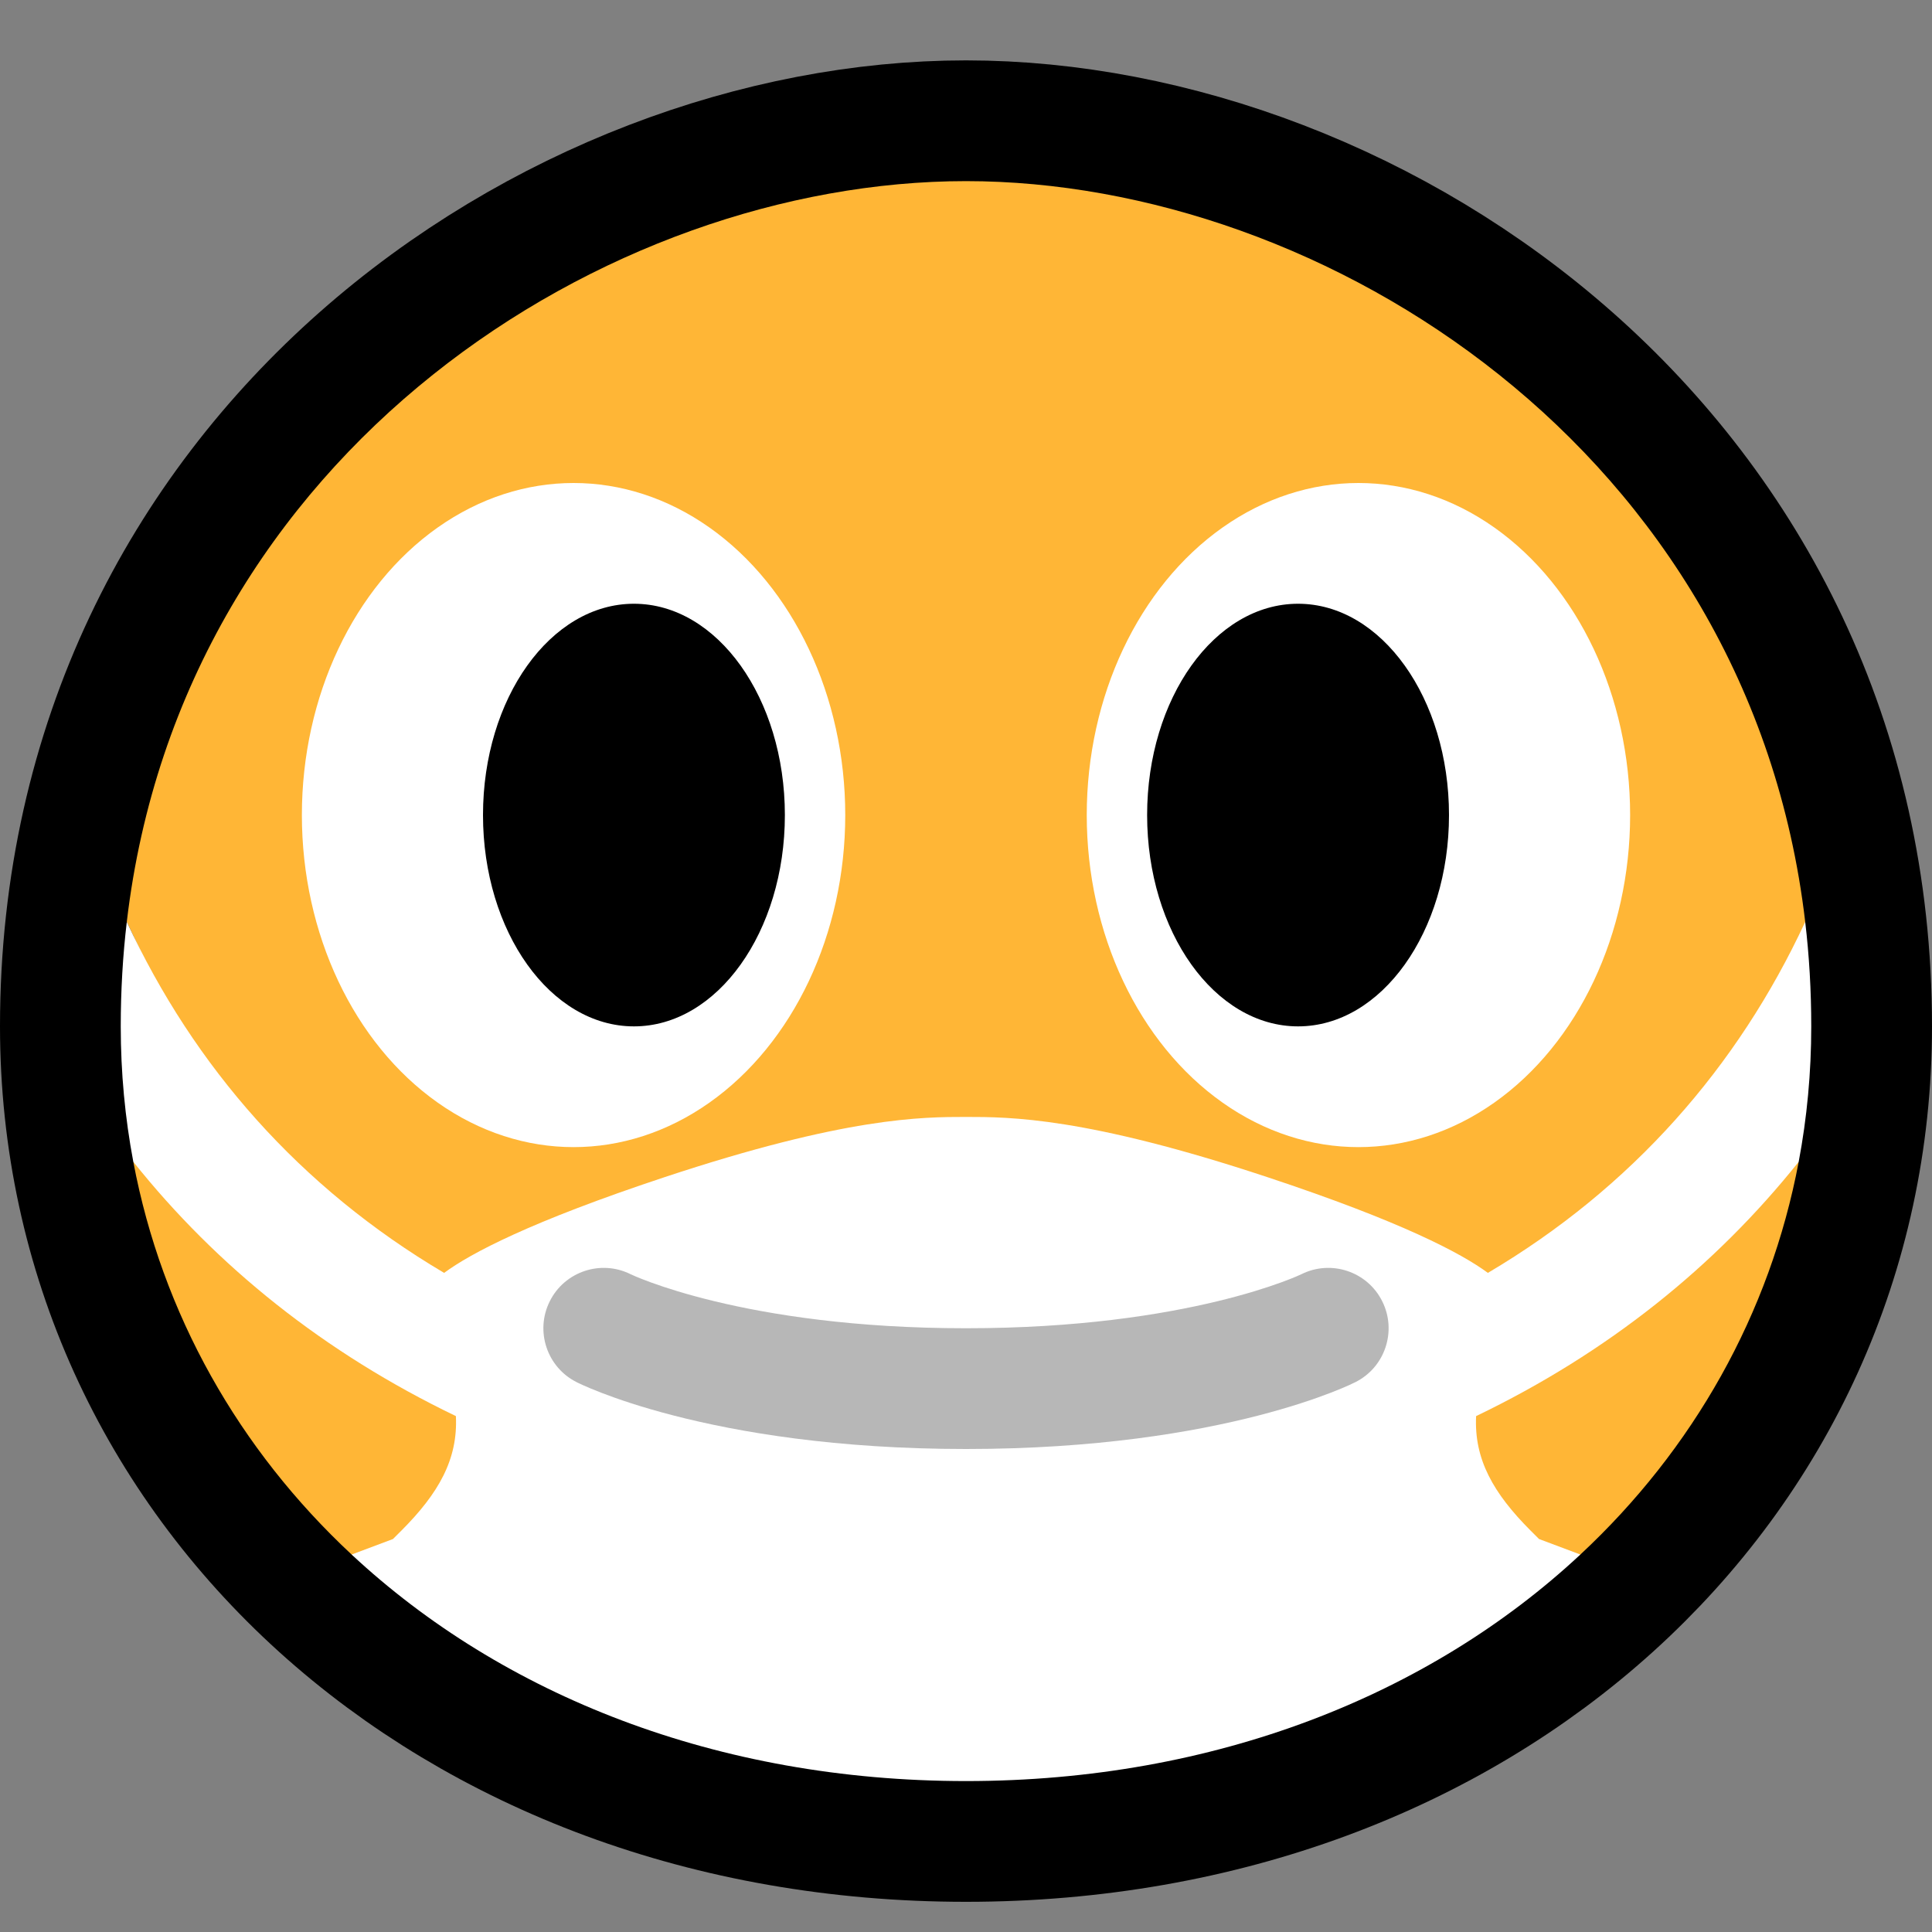 <?xml version="1.0" encoding="UTF-8" standalone="no"?>
<!DOCTYPE svg PUBLIC "-//W3C//DTD SVG 1.1//EN" "http://www.w3.org/Graphics/SVG/1.1/DTD/svg11.dtd">
<svg width="100%" height="100%" viewBox="0 0 32 32" version="1.1" xmlns="http://www.w3.org/2000/svg" xmlns:xlink="http://www.w3.org/1999/xlink" xml:space="preserve" xmlns:serif="http://www.serif.com/" style="fill-rule:evenodd;clip-rule:evenodd;stroke-linecap:round;stroke-linejoin:round;stroke-miterlimit:1.5;">
<rect x="0" y="0" width="32" height="32" fill="#808080" stroke="none"/>

    <rect id="_1f637_medical_mask" serif:id="1f637_medical_mask" x="0" y="0" width="32" height="32" style="fill:none;"/>
    <path d="M16,29.5c-8.1,-0 -14,-5.5 -14,-12.5c0,-8.873 7.64,-14 14,-14c6.36,-0 14,5.127 14,14c0,7 -5.9,12.5 -14,12.5Z" style="fill:none;stroke:#000;stroke-width:4px;"/>
    <path d="M5.824,25.748c-1.866,-1.739 -3.14,-3.981 -3.616,-6.505c1.496,1.104 3.791,2.309 5.97,3.357c1.458,1.761 -0.888,4.228 -2.354,3.148Zm-3.724,-10.479c0.917,-7.805 7.966,-12.269 13.9,-12.269c5.934,-0 12.983,4.464 13.9,12.269c-0.432,3.599 -3.38,5.371 -5.769,6.784c-0.442,-0.327 -16.39,-0.042 -16.832,0.285c-2.389,-1.412 -4.083,-4.668 -5.199,-7.069Zm27.692,3.974c-0.476,2.524 -1.75,4.766 -3.616,6.505c-0.968,0.564 -3.759,-1.708 -2.867,-2.92c2.179,-1.048 4.903,-2.644 6.483,-3.585Z" style="fill:#ffb636;"/>
    <path d="M2.208,19.243c-0.137,-0.726 -0.208,-1.476 -0.208,-2.243c0,-0.594 0.034,-1.171 0.1,-1.731c1.116,2.401 2.867,4.402 5.256,5.814c0.442,-0.326 1.431,-0.849 3.644,-1.583c3.014,-1 4.281,-1 5,-1c0.719,-0 1.986,-0 5,1c2.213,0.734 3.202,1.257 3.644,1.583c2.389,-1.412 4.14,-3.413 5.256,-5.814c0.066,0.56 0.1,1.137 0.1,1.731c0,0.768 -0.071,1.517 -0.208,2.243c-1.382,1.731 -3.163,3.164 -5.343,4.212c-0.035,0.713 0.283,1.277 0.906,1.9l0.136,0.136l0.685,0.257c-2.495,2.325 -6.05,3.752 -10.176,3.752c-4.126,-0 -7.681,-1.427 -10.176,-3.752l0.685,-0.257l0.136,-0.136c0.623,-0.623 0.941,-1.187 0.906,-1.9c-2.179,-1.048 -3.961,-2.48 -5.343,-4.212Z" style="fill:#fff;"/>
    <path d="M9.553,22.894c-0.494,-0.246 -0.694,-0.848 -0.447,-1.341c0.246,-0.494 0.848,-0.694 1.341,-0.447c0,-0 1.854,0.894 5.553,0.894c3.699,-0 5.553,-0.894 5.553,-0.894c0.493,-0.247 1.095,-0.047 1.341,0.447c0.247,0.493 0.047,1.095 -0.447,1.341c0,0 -2.145,1.106 -6.447,1.106c-4.302,-0 -6.447,-1.106 -6.447,-1.106Z" style="fill:#b7b7b7;"/>
    <ellipse cx="22.5" cy="13.5" rx="4.5" ry="5.5" style="fill:#fff;"/>
    <ellipse cx="9.5" cy="13.5" rx="4.5" ry="5.5" style="fill:#fff;"/>
    <ellipse cx="21.5" cy="13.5" rx="2.5" ry="3.5"/>
    <ellipse cx="10.5" cy="13.5" rx="2.5" ry="3.5"/>
</svg>
